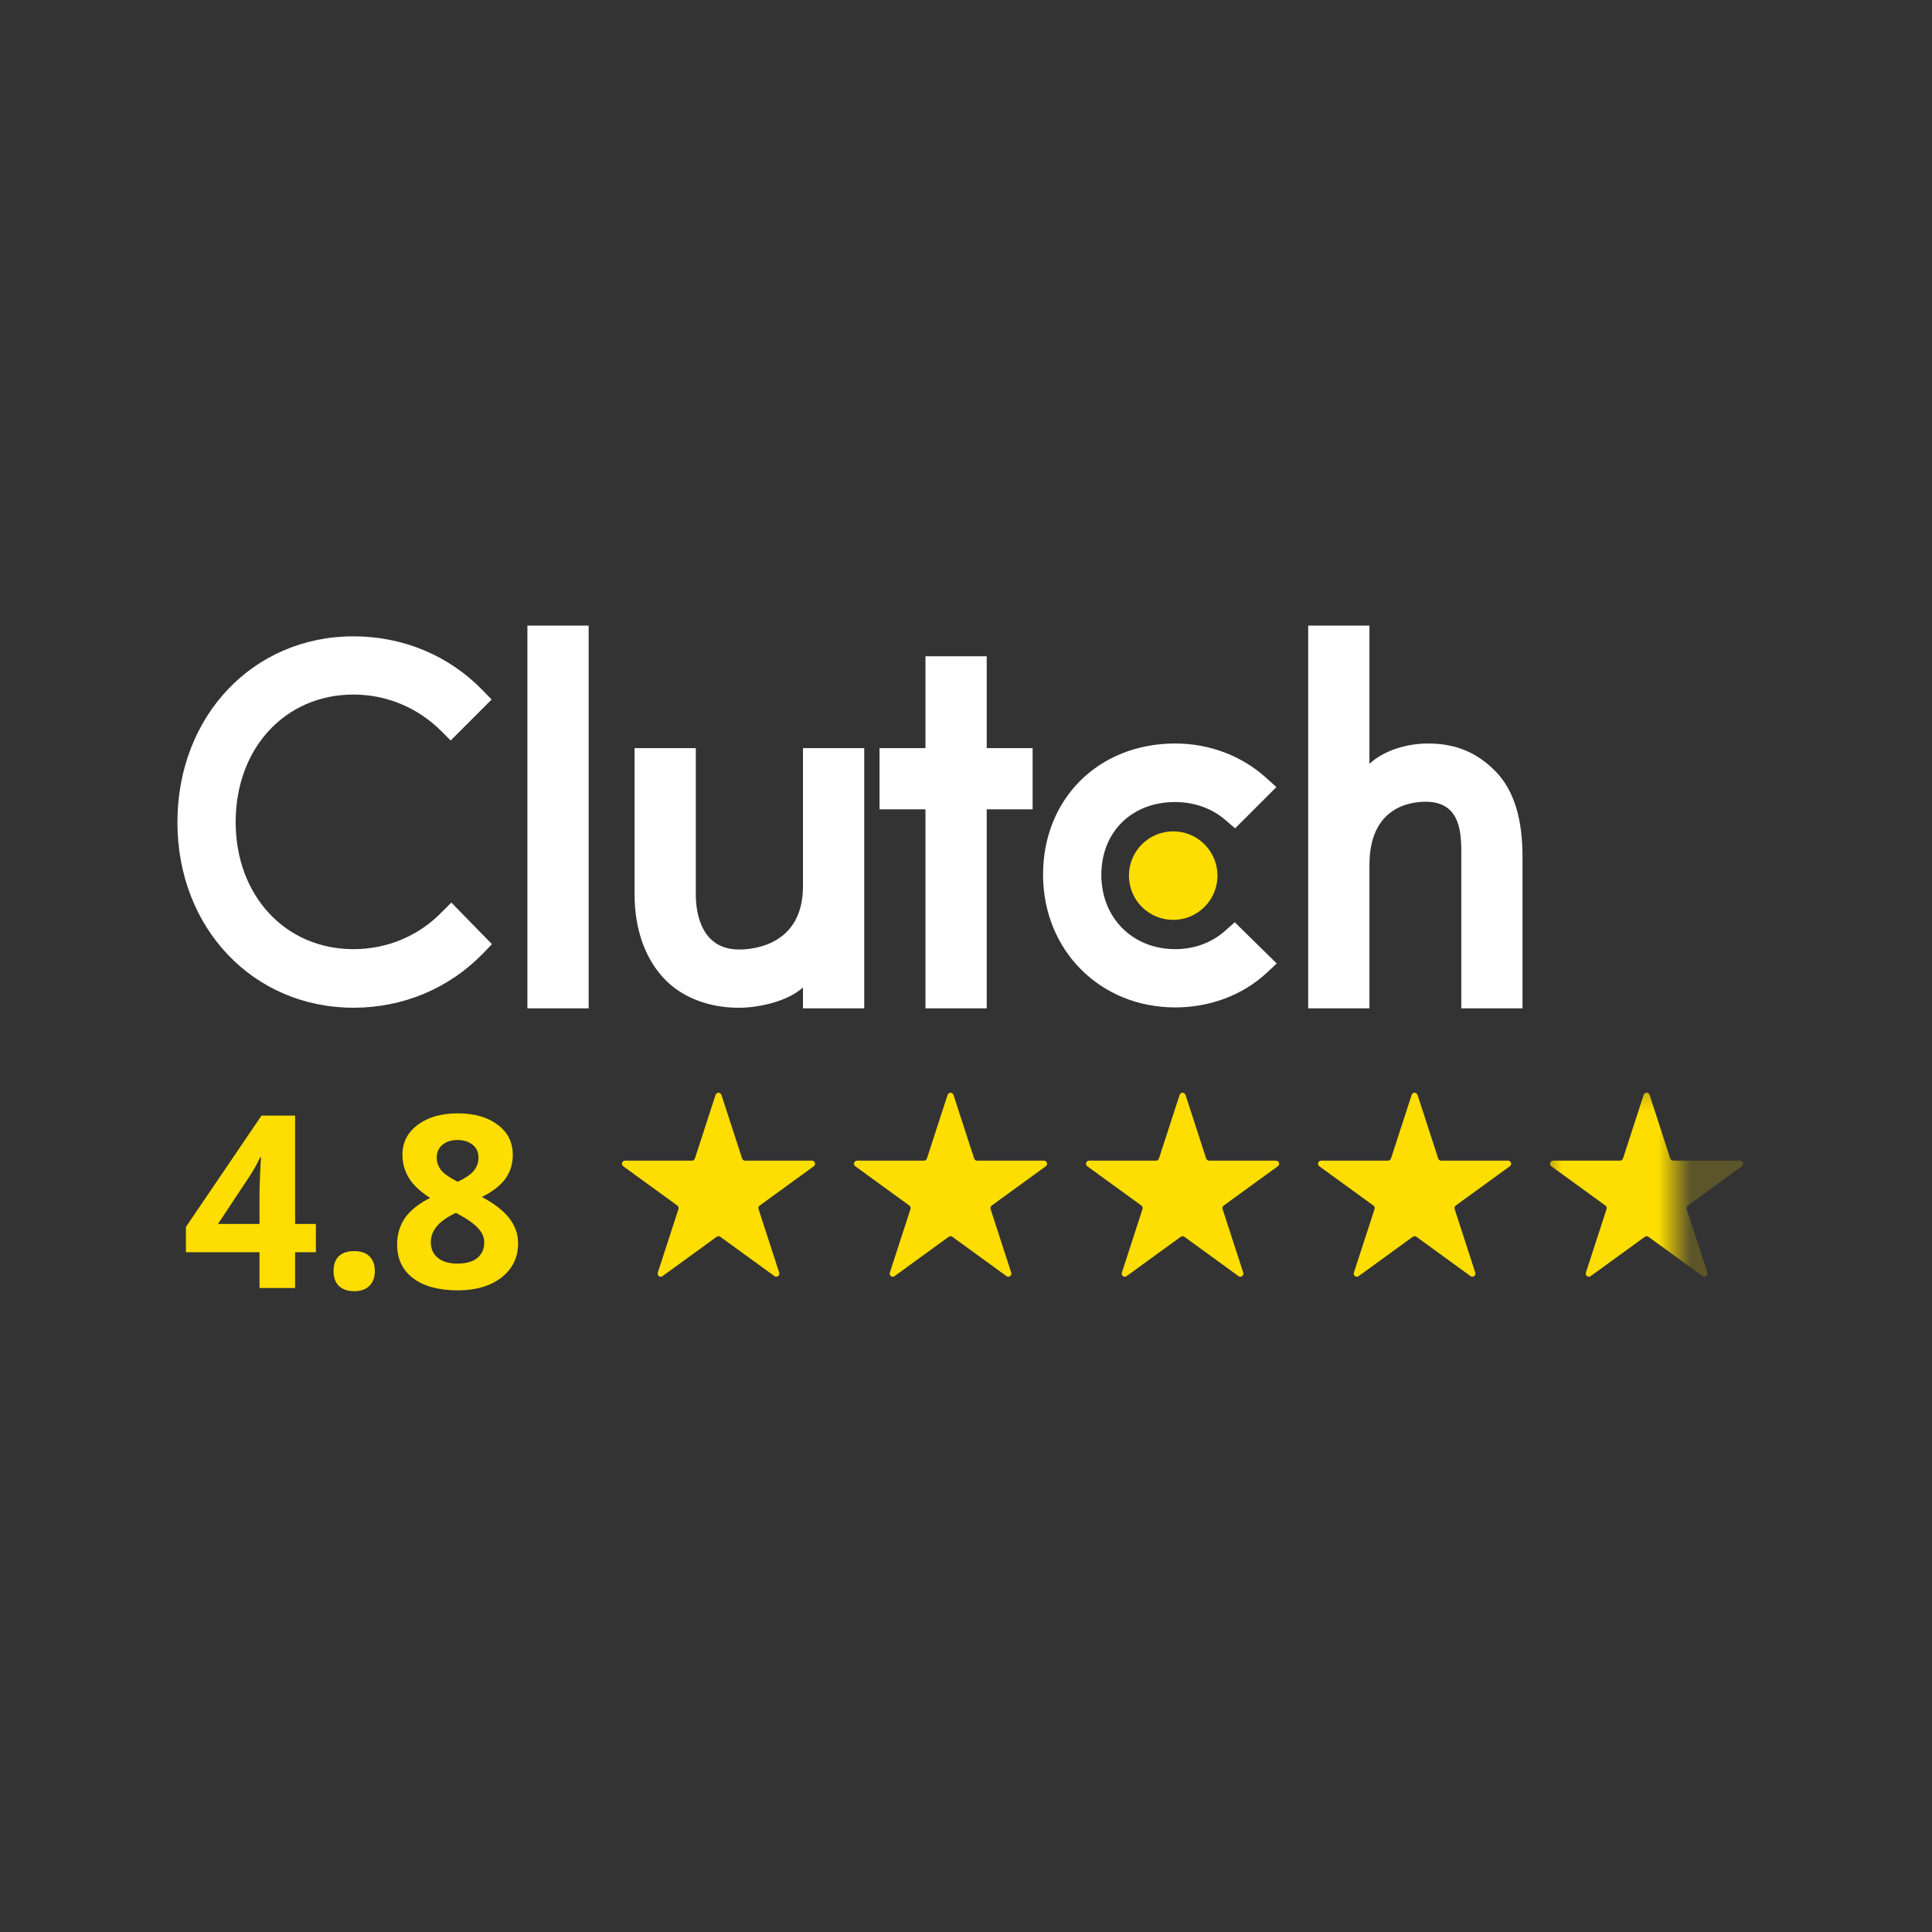 <svg width="60" height="60" viewBox="0 0 60 60" fill="none" xmlns="http://www.w3.org/2000/svg">
<rect x="0" y="0" width="60" height="60" fill="#333333" stroke="none"/>
<mask id="mask0_1793_1377" style="mask-type:luminance" maskUnits="userSpaceOnUse" x="0" y="0" width="60" height="60">
<path fill-rule="evenodd" clip-rule="evenodd" d="M0 0H60V60H0V0Z" fill="white"/>
</mask>
<g mask="url(#mask0_1793_1377)">
<g clip-path="url(#clip0_1793_1377)">
<path d="M16.379 19.429H18.281V31.315H16.379V19.429ZM24.937 27.523C24.937 29.343 23.408 29.488 22.953 29.488C21.816 29.488 21.609 28.424 21.609 27.782V23.233H19.707V27.772C19.707 28.899 20.061 29.829 20.681 30.449C21.229 30.997 22.049 31.297 22.939 31.297C23.569 31.297 24.462 31.1 24.937 30.666V31.315H26.839V23.233H24.937V27.523ZM30.643 20.38H28.741V23.233H27.315V25.134H28.741V31.315H30.643V25.134H32.069V23.233H30.643V20.38ZM38.058 28.898C37.644 29.271 37.097 29.477 36.498 29.477C35.175 29.477 34.203 28.506 34.203 27.172C34.203 25.838 35.144 24.908 36.498 24.908C37.087 24.908 37.644 25.104 38.069 25.477L38.357 25.725L39.64 24.443L39.319 24.154C38.564 23.472 37.562 23.09 36.497 23.09C34.12 23.09 32.393 24.805 32.393 27.162C32.393 29.509 34.161 31.286 36.497 31.286C37.582 31.286 38.595 30.904 39.34 30.211L39.65 29.922L38.347 28.641L38.058 28.898ZM46.428 23.937C45.88 23.39 45.238 23.09 44.349 23.09C43.719 23.09 43.005 23.286 42.529 23.72V19.429H40.627V31.315H42.529V26.863C42.529 25.044 43.821 24.899 44.276 24.899C45.413 24.899 45.382 25.963 45.382 26.604V31.315H47.283V26.614C47.283 25.488 47.048 24.558 46.428 23.937Z" fill="white"/>
<path d="M36.435 25.818C36.8 25.818 37.149 25.963 37.407 26.221C37.665 26.479 37.81 26.828 37.81 27.193C37.81 27.558 37.665 27.907 37.407 28.165C37.149 28.423 36.8 28.568 36.435 28.568C36.07 28.568 35.72 28.423 35.462 28.165C35.205 27.907 35.06 27.558 35.06 27.193C35.06 26.828 35.205 26.479 35.462 26.221C35.72 25.963 36.07 25.818 36.435 25.818Z" fill="#FEDD00"/>
<path d="M13.717 28.33C12.994 29.074 12.011 29.477 10.978 29.477C8.859 29.477 7.319 27.813 7.319 25.529C7.319 23.234 8.859 21.57 10.978 21.57C12.001 21.57 12.973 21.973 13.707 22.707L13.996 22.997L15.267 21.725L14.988 21.436C13.934 20.35 12.508 19.762 10.978 19.762C7.856 19.762 5.51 22.242 5.51 25.539C5.51 28.826 7.867 31.296 10.978 31.296C12.518 31.296 13.944 30.697 14.999 29.612L15.278 29.322L14.017 28.03L13.717 28.33Z" fill="white"/>
</g>
<path d="M22.222 34.003C22.251 33.914 22.376 33.914 22.405 34.003L23.047 35.979C23.06 36.019 23.097 36.045 23.138 36.045H25.216C25.309 36.045 25.348 36.164 25.273 36.219L23.592 37.44C23.558 37.465 23.544 37.508 23.557 37.548L24.199 39.524C24.227 39.612 24.126 39.686 24.051 39.631L22.37 38.41C22.336 38.385 22.291 38.385 22.257 38.41L20.576 39.631C20.501 39.686 20.4 39.612 20.428 39.524L21.07 37.548C21.083 37.508 21.069 37.465 21.035 37.44L19.355 36.219C19.279 36.164 19.318 36.045 19.411 36.045H21.489C21.53 36.045 21.567 36.019 21.58 35.979L22.222 34.003Z" fill="#FEDD00"/>
<path d="M29.428 34.003C29.457 33.914 29.582 33.914 29.611 34.003L30.253 35.979C30.266 36.019 30.303 36.045 30.344 36.045H32.422C32.515 36.045 32.554 36.164 32.478 36.219L30.798 37.44C30.764 37.465 30.75 37.508 30.763 37.548L31.405 39.524C31.434 39.612 31.332 39.686 31.257 39.631L29.576 38.41C29.542 38.385 29.497 38.385 29.463 38.41L27.782 39.631C27.707 39.686 27.606 39.612 27.634 39.524L28.276 37.548C28.289 37.508 28.275 37.465 28.241 37.44L26.561 36.219C26.485 36.164 26.524 36.045 26.617 36.045H28.695C28.736 36.045 28.773 36.019 28.786 35.979L29.428 34.003Z" fill="#FEDD00"/>
<path d="M36.634 34.003C36.663 33.914 36.788 33.914 36.817 34.003L37.459 35.979C37.472 36.019 37.508 36.045 37.55 36.045H39.628C39.721 36.045 39.76 36.164 39.684 36.219L38.003 37.44C37.97 37.465 37.956 37.508 37.968 37.548L38.611 39.524C38.639 39.612 38.538 39.686 38.463 39.631L36.782 38.41C36.748 38.385 36.703 38.385 36.669 38.41L34.988 39.631C34.913 39.686 34.811 39.612 34.84 39.524L35.482 37.548C35.495 37.508 35.481 37.465 35.447 37.44L33.766 36.219C33.691 36.164 33.73 36.045 33.823 36.045H35.901C35.942 36.045 35.979 36.019 35.992 35.979L36.634 34.003Z" fill="#FEDD00"/>
<path d="M43.84 34.003C43.869 33.914 43.994 33.914 44.023 34.003L44.665 35.979C44.678 36.019 44.715 36.045 44.756 36.045H46.834C46.927 36.045 46.966 36.164 46.89 36.219L45.209 37.44C45.176 37.465 45.162 37.508 45.175 37.548L45.816 39.524C45.845 39.612 45.744 39.686 45.669 39.631L43.988 38.41C43.954 38.385 43.908 38.385 43.875 38.41L42.194 39.631C42.119 39.686 42.017 39.612 42.046 39.524L42.688 37.548C42.701 37.508 42.687 37.465 42.653 37.44L40.972 36.219C40.897 36.164 40.936 36.045 41.029 36.045H43.107C43.148 36.045 43.185 36.019 43.198 35.979L43.84 34.003Z" fill="#FEDD00"/>
<path opacity="0.2" d="M51.046 34.003C51.075 33.914 51.2 33.914 51.228 34.003L51.871 35.979C51.883 36.019 51.92 36.045 51.962 36.045H54.04C54.133 36.045 54.171 36.164 54.096 36.219L52.415 37.44C52.382 37.465 52.367 37.508 52.38 37.548L53.022 39.524C53.051 39.612 52.95 39.686 52.874 39.631L51.194 38.41C51.16 38.385 51.114 38.385 51.081 38.41L49.4 39.631C49.325 39.686 49.223 39.612 49.252 39.524L49.894 37.548C49.907 37.508 49.893 37.465 49.859 37.44L48.178 36.219C48.103 36.164 48.142 36.045 48.235 36.045H50.312C50.354 36.045 50.391 36.019 50.404 35.979L51.046 34.003Z" fill="#FEDD00"/>
<mask id="mask1_1793_1377" style="mask-type:alpha" maskUnits="userSpaceOnUse" x="48" y="33" width="4" height="8">
<rect x="48" y="33.5" width="4" height="7" fill="#D9D9D9"/>
</mask>
<g mask="url(#mask1_1793_1377)">
<path d="M51.046 34.003C51.075 33.914 51.2 33.914 51.229 34.003L51.871 35.979C51.884 36.019 51.921 36.045 51.962 36.045H54.04C54.133 36.045 54.172 36.164 54.096 36.219L52.416 37.44C52.382 37.465 52.368 37.508 52.381 37.548L53.023 39.524C53.051 39.612 52.95 39.686 52.875 39.631L51.194 38.41C51.16 38.385 51.115 38.385 51.081 38.41L49.4 39.631C49.325 39.686 49.223 39.612 49.252 39.524L49.894 37.548C49.907 37.508 49.893 37.465 49.859 37.44L48.178 36.219C48.103 36.164 48.142 36.045 48.235 36.045H50.313C50.354 36.045 50.391 36.019 50.404 35.979L51.046 34.003Z" fill="#FEDD00"/>
</g>
<path d="M9.81 38.89H9.165V40H8.059V38.89H5.774V38.103L8.121 34.646H9.165V38.011H9.81V38.89ZM8.059 38.011V37.103C8.059 36.952 8.065 36.732 8.078 36.444C8.09 36.156 8.099 35.989 8.107 35.942H8.078C7.987 36.143 7.879 36.338 7.752 36.528L6.77 38.011H8.059Z" fill="#FEDD00"/>
<path d="M10.359 39.476C10.359 39.271 10.414 39.116 10.524 39.011C10.634 38.906 10.794 38.854 11.004 38.854C11.206 38.854 11.362 38.907 11.472 39.015C11.585 39.122 11.641 39.276 11.641 39.476C11.641 39.669 11.585 39.822 11.472 39.934C11.36 40.044 11.204 40.099 11.004 40.099C10.799 40.099 10.64 40.045 10.527 39.938C10.415 39.828 10.359 39.674 10.359 39.476Z" fill="#FEDD00"/>
<path d="M14.215 34.576C14.728 34.576 15.14 34.694 15.453 34.928C15.768 35.16 15.925 35.474 15.925 35.869C15.925 36.143 15.85 36.387 15.698 36.602C15.547 36.814 15.303 37.004 14.966 37.173C15.366 37.388 15.653 37.612 15.826 37.847C16.002 38.079 16.09 38.334 16.09 38.612C16.09 39.051 15.918 39.406 15.574 39.674C15.23 39.94 14.777 40.073 14.215 40.073C13.629 40.073 13.169 39.949 12.835 39.7C12.5 39.451 12.333 39.098 12.333 38.641C12.333 38.336 12.414 38.065 12.575 37.828C12.738 37.592 12.999 37.383 13.358 37.202C13.053 37.009 12.833 36.803 12.699 36.583C12.565 36.364 12.498 36.123 12.498 35.862C12.498 35.478 12.656 35.169 12.974 34.932C13.291 34.695 13.705 34.576 14.215 34.576ZM13.38 38.575C13.38 38.785 13.454 38.949 13.6 39.066C13.746 39.183 13.947 39.242 14.201 39.242C14.481 39.242 14.691 39.182 14.83 39.062C14.97 38.94 15.039 38.781 15.039 38.583C15.039 38.419 14.97 38.267 14.83 38.125C14.694 37.981 14.47 37.828 14.16 37.667C13.64 37.907 13.38 38.209 13.38 38.575ZM14.208 35.404C14.015 35.404 13.859 35.454 13.739 35.554C13.622 35.652 13.563 35.784 13.563 35.95C13.563 36.096 13.61 36.228 13.703 36.345C13.798 36.46 13.969 36.578 14.215 36.7C14.454 36.588 14.622 36.473 14.717 36.356C14.812 36.239 14.86 36.103 14.86 35.95C14.86 35.781 14.799 35.648 14.677 35.55C14.555 35.453 14.398 35.404 14.208 35.404Z" fill="#FEDD00"/>
</g>
<defs>
<clipPath id="clip0_1793_1377">
<rect width="41.794" height="11.886" fill="white" transform="translate(5.5 19.429)"/>
</clipPath>
</defs>
</svg>
